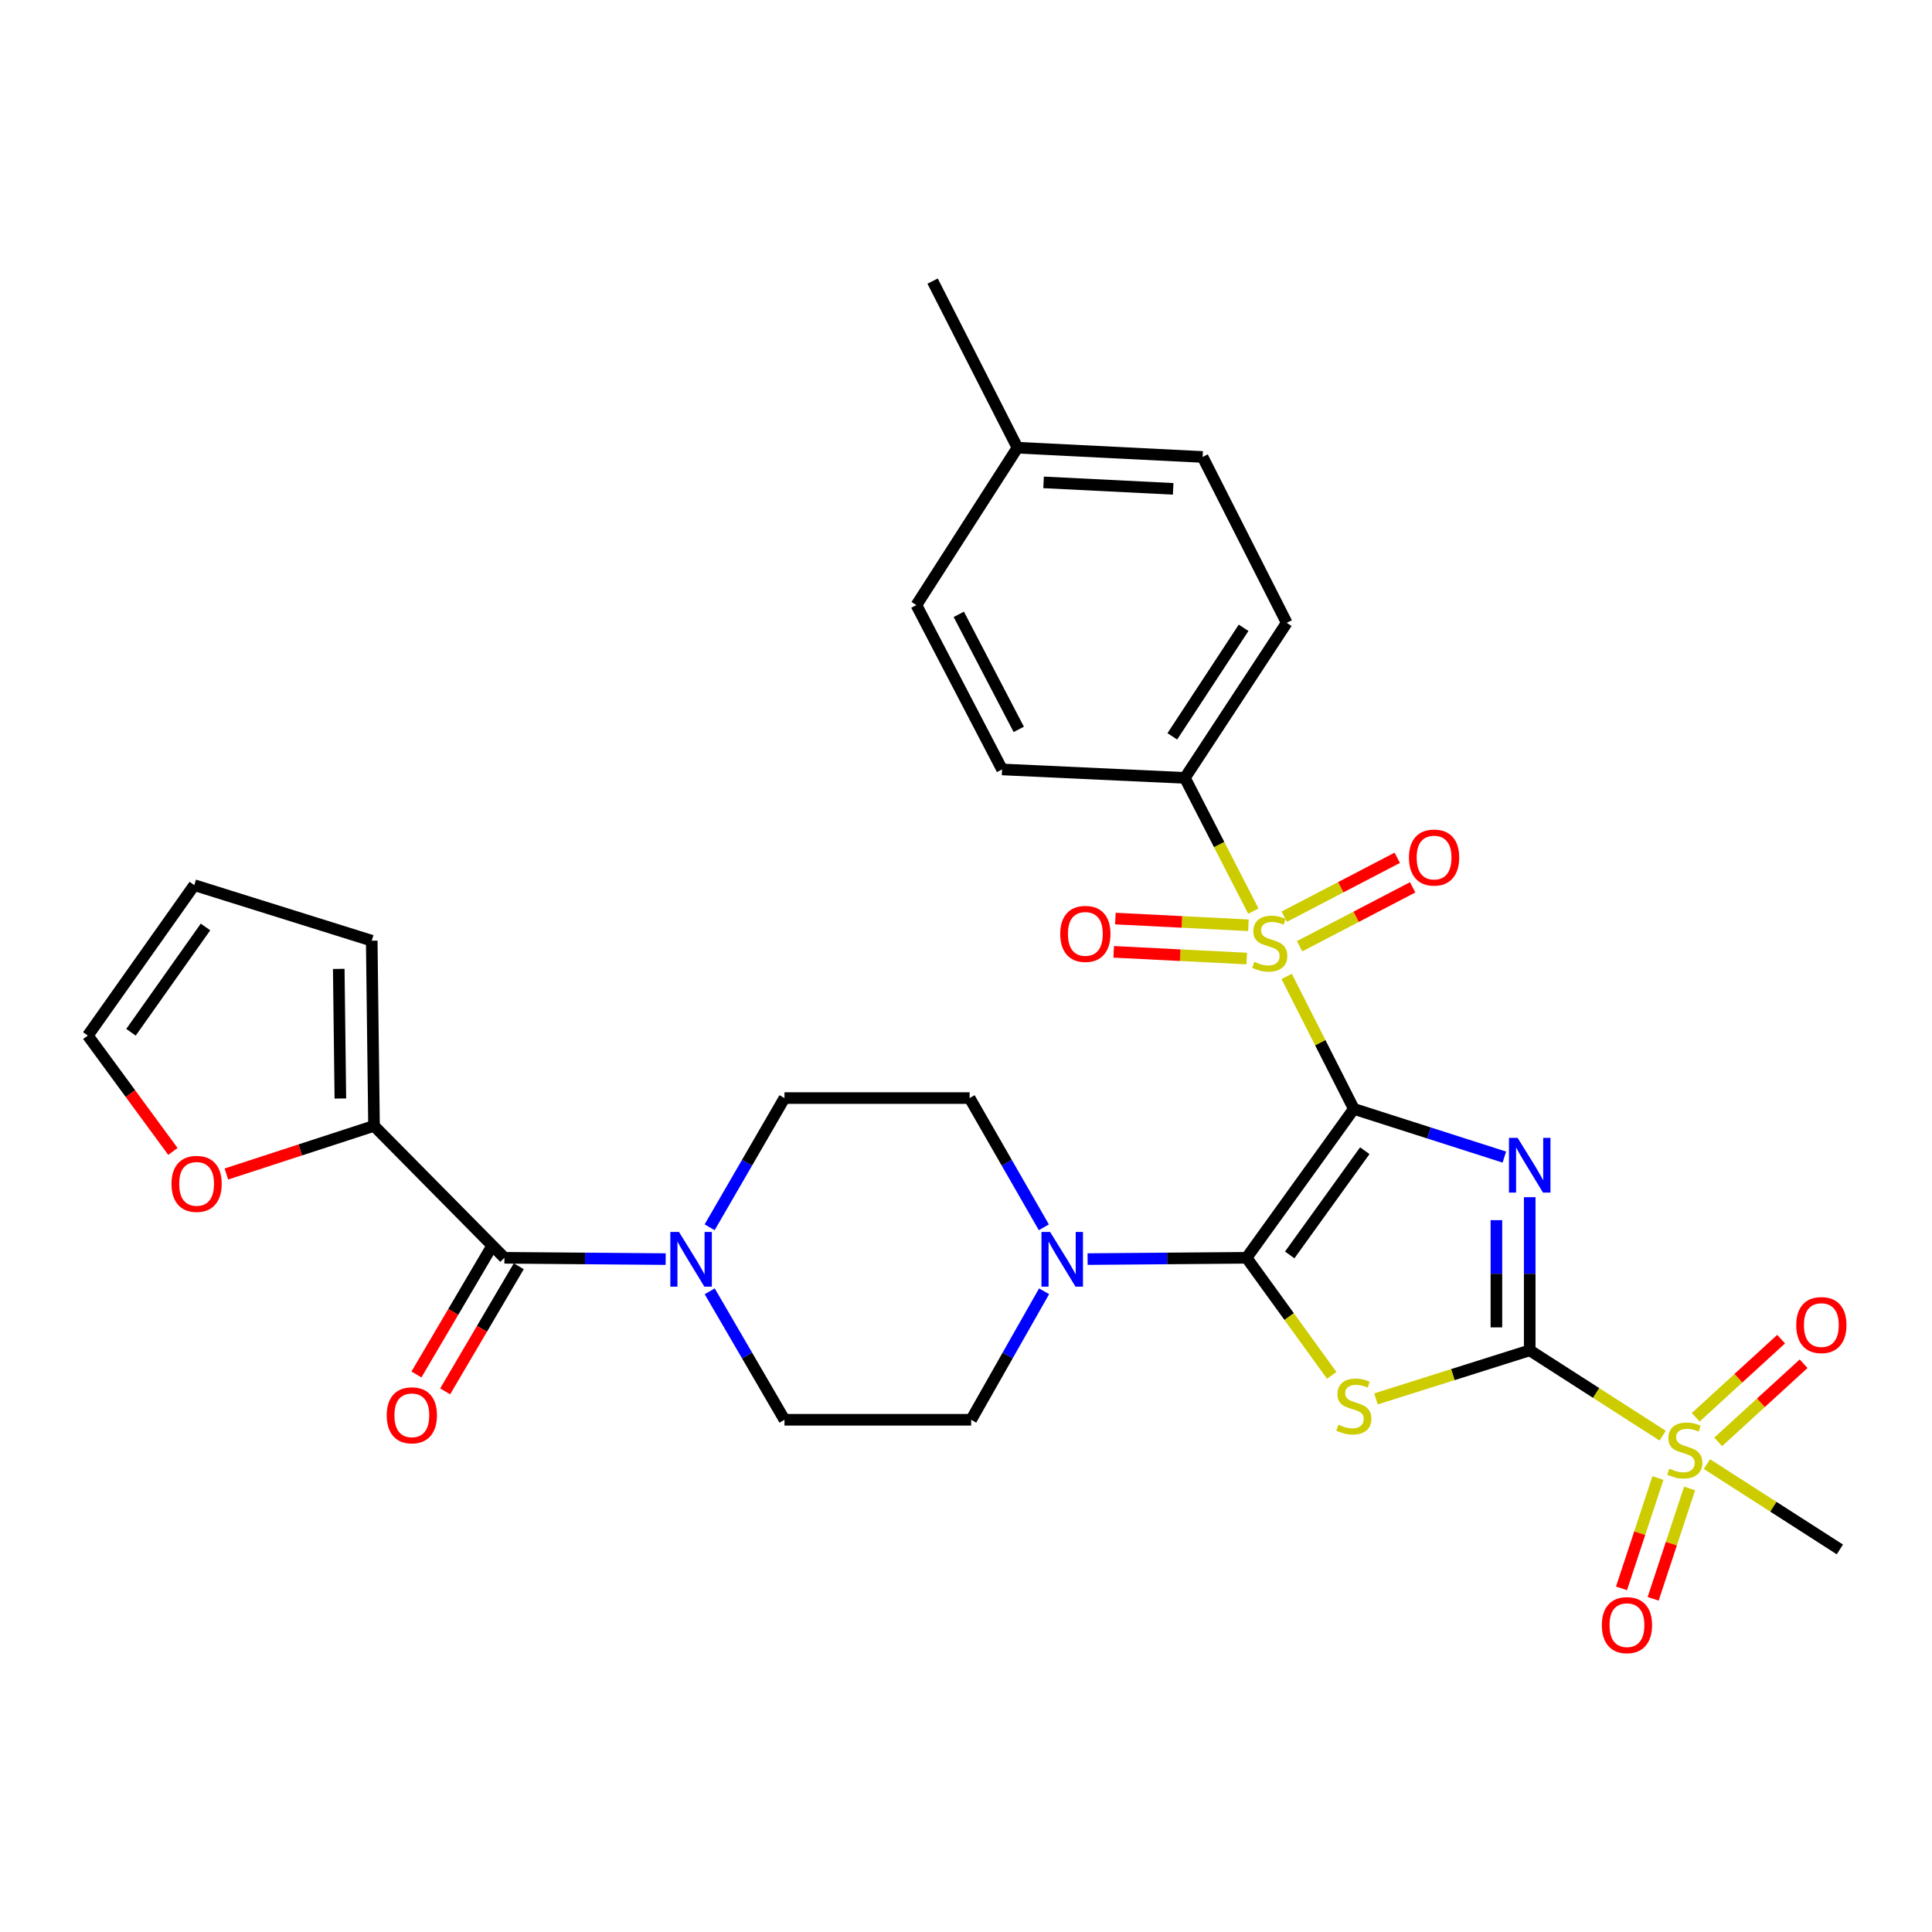 <?xml version='1.0' encoding='iso-8859-1'?>
<svg version='1.1' baseProfile='full'
              xmlns='http://www.w3.org/2000/svg'
                      xmlns:rdkit='http://www.rdkit.org/xml'
                      xmlns:xlink='http://www.w3.org/1999/xlink'
                  xml:space='preserve'
width='1000px' height='1000px' viewBox='0 0 1000 1000'>
<!-- END OF HEADER -->
<rect style='opacity:1.0;fill:#FFFFFF;stroke:none' width='1000' height='1000' x='0' y='0'> </rect>
<path class='bond-0' d='M 700.742,573.963 L 739.696,586.433' style='fill:none;fill-rule:evenodd;stroke:#000000;stroke-width:6px;stroke-linecap:butt;stroke-linejoin:miter;stroke-opacity:1' />
<path class='bond-0' d='M 739.696,586.433 L 778.65,598.904' style='fill:none;fill-rule:evenodd;stroke:#0000FF;stroke-width:6px;stroke-linecap:butt;stroke-linejoin:miter;stroke-opacity:1' />
<path class='bond-1' d='M 700.742,573.963 L 645.23,651.032' style='fill:none;fill-rule:evenodd;stroke:#000000;stroke-width:6px;stroke-linecap:butt;stroke-linejoin:miter;stroke-opacity:1' />
<path class='bond-1' d='M 706.409,595.602 L 667.551,649.551' style='fill:none;fill-rule:evenodd;stroke:#000000;stroke-width:6px;stroke-linecap:butt;stroke-linejoin:miter;stroke-opacity:1' />
<path class='bond-3' d='M 700.742,573.963 L 683.361,539.678' style='fill:none;fill-rule:evenodd;stroke:#000000;stroke-width:6px;stroke-linecap:butt;stroke-linejoin:miter;stroke-opacity:1' />
<path class='bond-3' d='M 683.361,539.678 L 665.98,505.394' style='fill:none;fill-rule:evenodd;stroke:#CCCC00;stroke-width:6px;stroke-linecap:butt;stroke-linejoin:miter;stroke-opacity:1' />
<path class='bond-2' d='M 791.78,619.663 L 791.78,659.3' style='fill:none;fill-rule:evenodd;stroke:#0000FF;stroke-width:6px;stroke-linecap:butt;stroke-linejoin:miter;stroke-opacity:1' />
<path class='bond-2' d='M 791.78,659.3 L 791.78,698.936' style='fill:none;fill-rule:evenodd;stroke:#000000;stroke-width:6px;stroke-linecap:butt;stroke-linejoin:miter;stroke-opacity:1' />
<path class='bond-2' d='M 774.534,631.554 L 774.534,659.3' style='fill:none;fill-rule:evenodd;stroke:#0000FF;stroke-width:6px;stroke-linecap:butt;stroke-linejoin:miter;stroke-opacity:1' />
<path class='bond-2' d='M 774.534,659.3 L 774.534,687.045' style='fill:none;fill-rule:evenodd;stroke:#000000;stroke-width:6px;stroke-linecap:butt;stroke-linejoin:miter;stroke-opacity:1' />
<path class='bond-4' d='M 645.23,651.032 L 667.263,681.457' style='fill:none;fill-rule:evenodd;stroke:#000000;stroke-width:6px;stroke-linecap:butt;stroke-linejoin:miter;stroke-opacity:1' />
<path class='bond-4' d='M 667.263,681.457 L 689.296,711.882' style='fill:none;fill-rule:evenodd;stroke:#CCCC00;stroke-width:6px;stroke-linecap:butt;stroke-linejoin:miter;stroke-opacity:1' />
<path class='bond-6' d='M 645.23,651.032 L 604.08,651.37' style='fill:none;fill-rule:evenodd;stroke:#000000;stroke-width:6px;stroke-linecap:butt;stroke-linejoin:miter;stroke-opacity:1' />
<path class='bond-6' d='M 604.08,651.37 L 562.93,651.709' style='fill:none;fill-rule:evenodd;stroke:#0000FF;stroke-width:6px;stroke-linecap:butt;stroke-linejoin:miter;stroke-opacity:1' />
<path class='bond-5' d='M 791.78,698.936 L 826.178,721.015' style='fill:none;fill-rule:evenodd;stroke:#000000;stroke-width:6px;stroke-linecap:butt;stroke-linejoin:miter;stroke-opacity:1' />
<path class='bond-5' d='M 826.178,721.015 L 860.575,743.094' style='fill:none;fill-rule:evenodd;stroke:#CCCC00;stroke-width:6px;stroke-linecap:butt;stroke-linejoin:miter;stroke-opacity:1' />
<path class='bond-31' d='M 791.78,698.936 L 751.995,711.502' style='fill:none;fill-rule:evenodd;stroke:#000000;stroke-width:6px;stroke-linecap:butt;stroke-linejoin:miter;stroke-opacity:1' />
<path class='bond-31' d='M 751.995,711.502 L 712.209,724.067' style='fill:none;fill-rule:evenodd;stroke:#CCCC00;stroke-width:6px;stroke-linecap:butt;stroke-linejoin:miter;stroke-opacity:1' />
<path class='bond-10' d='M 648.726,471.585 L 631.012,437.111' style='fill:none;fill-rule:evenodd;stroke:#CCCC00;stroke-width:6px;stroke-linecap:butt;stroke-linejoin:miter;stroke-opacity:1' />
<path class='bond-10' d='M 631.012,437.111 L 613.297,402.636' style='fill:none;fill-rule:evenodd;stroke:#000000;stroke-width:6px;stroke-linecap:butt;stroke-linejoin:miter;stroke-opacity:1' />
<path class='bond-11' d='M 646.181,478.918 L 611.749,477.183' style='fill:none;fill-rule:evenodd;stroke:#CCCC00;stroke-width:6px;stroke-linecap:butt;stroke-linejoin:miter;stroke-opacity:1' />
<path class='bond-11' d='M 611.749,477.183 L 577.316,475.447' style='fill:none;fill-rule:evenodd;stroke:#FF0000;stroke-width:6px;stroke-linecap:butt;stroke-linejoin:miter;stroke-opacity:1' />
<path class='bond-11' d='M 645.313,496.142 L 610.881,494.406' style='fill:none;fill-rule:evenodd;stroke:#CCCC00;stroke-width:6px;stroke-linecap:butt;stroke-linejoin:miter;stroke-opacity:1' />
<path class='bond-11' d='M 610.881,494.406 L 576.448,492.671' style='fill:none;fill-rule:evenodd;stroke:#FF0000;stroke-width:6px;stroke-linecap:butt;stroke-linejoin:miter;stroke-opacity:1' />
<path class='bond-12' d='M 672.678,489.774 L 701.932,474.531' style='fill:none;fill-rule:evenodd;stroke:#CCCC00;stroke-width:6px;stroke-linecap:butt;stroke-linejoin:miter;stroke-opacity:1' />
<path class='bond-12' d='M 701.932,474.531 L 731.186,459.288' style='fill:none;fill-rule:evenodd;stroke:#FF0000;stroke-width:6px;stroke-linecap:butt;stroke-linejoin:miter;stroke-opacity:1' />
<path class='bond-12' d='M 664.709,474.48 L 693.963,459.237' style='fill:none;fill-rule:evenodd;stroke:#CCCC00;stroke-width:6px;stroke-linecap:butt;stroke-linejoin:miter;stroke-opacity:1' />
<path class='bond-12' d='M 693.963,459.237 L 723.217,443.994' style='fill:none;fill-rule:evenodd;stroke:#FF0000;stroke-width:6px;stroke-linecap:butt;stroke-linejoin:miter;stroke-opacity:1' />
<path class='bond-14' d='M 889.336,746.314 L 911.439,726.09' style='fill:none;fill-rule:evenodd;stroke:#CCCC00;stroke-width:6px;stroke-linecap:butt;stroke-linejoin:miter;stroke-opacity:1' />
<path class='bond-14' d='M 911.439,726.09 L 933.542,705.865' style='fill:none;fill-rule:evenodd;stroke:#FF0000;stroke-width:6px;stroke-linecap:butt;stroke-linejoin:miter;stroke-opacity:1' />
<path class='bond-14' d='M 877.694,733.591 L 899.797,713.366' style='fill:none;fill-rule:evenodd;stroke:#CCCC00;stroke-width:6px;stroke-linecap:butt;stroke-linejoin:miter;stroke-opacity:1' />
<path class='bond-14' d='M 899.797,713.366 L 921.9,693.142' style='fill:none;fill-rule:evenodd;stroke:#FF0000;stroke-width:6px;stroke-linecap:butt;stroke-linejoin:miter;stroke-opacity:1' />
<path class='bond-15' d='M 858.15,765.015 L 848.719,793.574' style='fill:none;fill-rule:evenodd;stroke:#CCCC00;stroke-width:6px;stroke-linecap:butt;stroke-linejoin:miter;stroke-opacity:1' />
<path class='bond-15' d='M 848.719,793.574 L 839.288,822.133' style='fill:none;fill-rule:evenodd;stroke:#FF0000;stroke-width:6px;stroke-linecap:butt;stroke-linejoin:miter;stroke-opacity:1' />
<path class='bond-15' d='M 874.526,770.423 L 865.095,798.982' style='fill:none;fill-rule:evenodd;stroke:#CCCC00;stroke-width:6px;stroke-linecap:butt;stroke-linejoin:miter;stroke-opacity:1' />
<path class='bond-15' d='M 865.095,798.982 L 855.663,827.541' style='fill:none;fill-rule:evenodd;stroke:#FF0000;stroke-width:6px;stroke-linecap:butt;stroke-linejoin:miter;stroke-opacity:1' />
<path class='bond-26' d='M 883.504,757.812 L 917.906,779.896' style='fill:none;fill-rule:evenodd;stroke:#CCCC00;stroke-width:6px;stroke-linecap:butt;stroke-linejoin:miter;stroke-opacity:1' />
<path class='bond-26' d='M 917.906,779.896 L 952.309,801.979' style='fill:none;fill-rule:evenodd;stroke:#000000;stroke-width:6px;stroke-linecap:butt;stroke-linejoin:miter;stroke-opacity:1' />
<path class='bond-16' d='M 540.29,635.251 L 521.08,601.804' style='fill:none;fill-rule:evenodd;stroke:#0000FF;stroke-width:6px;stroke-linecap:butt;stroke-linejoin:miter;stroke-opacity:1' />
<path class='bond-16' d='M 521.08,601.804 L 501.871,568.358' style='fill:none;fill-rule:evenodd;stroke:#000000;stroke-width:6px;stroke-linecap:butt;stroke-linejoin:miter;stroke-opacity:1' />
<path class='bond-17' d='M 540.415,668.365 L 521.545,701.619' style='fill:none;fill-rule:evenodd;stroke:#0000FF;stroke-width:6px;stroke-linecap:butt;stroke-linejoin:miter;stroke-opacity:1' />
<path class='bond-17' d='M 521.545,701.619 L 502.676,734.874' style='fill:none;fill-rule:evenodd;stroke:#000000;stroke-width:6px;stroke-linecap:butt;stroke-linejoin:miter;stroke-opacity:1' />
<path class='bond-7' d='M 261.083,651.032 L 302.817,651.371' style='fill:none;fill-rule:evenodd;stroke:#000000;stroke-width:6px;stroke-linecap:butt;stroke-linejoin:miter;stroke-opacity:1' />
<path class='bond-7' d='M 302.817,651.371 L 344.551,651.71' style='fill:none;fill-rule:evenodd;stroke:#0000FF;stroke-width:6px;stroke-linecap:butt;stroke-linejoin:miter;stroke-opacity:1' />
<path class='bond-9' d='M 261.083,651.032 L 193.595,582.748' style='fill:none;fill-rule:evenodd;stroke:#000000;stroke-width:6px;stroke-linecap:butt;stroke-linejoin:miter;stroke-opacity:1' />
<path class='bond-20' d='M 253.651,646.659 L 234.601,679.042' style='fill:none;fill-rule:evenodd;stroke:#000000;stroke-width:6px;stroke-linecap:butt;stroke-linejoin:miter;stroke-opacity:1' />
<path class='bond-20' d='M 234.601,679.042 L 215.551,711.424' style='fill:none;fill-rule:evenodd;stroke:#FF0000;stroke-width:6px;stroke-linecap:butt;stroke-linejoin:miter;stroke-opacity:1' />
<path class='bond-20' d='M 268.515,655.404 L 249.465,687.786' style='fill:none;fill-rule:evenodd;stroke:#000000;stroke-width:6px;stroke-linecap:butt;stroke-linejoin:miter;stroke-opacity:1' />
<path class='bond-20' d='M 249.465,687.786 L 230.415,720.169' style='fill:none;fill-rule:evenodd;stroke:#FF0000;stroke-width:6px;stroke-linecap:butt;stroke-linejoin:miter;stroke-opacity:1' />
<path class='bond-8' d='M 367.345,668.38 L 386.694,701.627' style='fill:none;fill-rule:evenodd;stroke:#0000FF;stroke-width:6px;stroke-linecap:butt;stroke-linejoin:miter;stroke-opacity:1' />
<path class='bond-8' d='M 386.694,701.627 L 406.042,734.874' style='fill:none;fill-rule:evenodd;stroke:#000000;stroke-width:6px;stroke-linecap:butt;stroke-linejoin:miter;stroke-opacity:1' />
<path class='bond-32' d='M 367.304,635.246 L 386.673,601.802' style='fill:none;fill-rule:evenodd;stroke:#0000FF;stroke-width:6px;stroke-linecap:butt;stroke-linejoin:miter;stroke-opacity:1' />
<path class='bond-32' d='M 386.673,601.802 L 406.042,568.358' style='fill:none;fill-rule:evenodd;stroke:#000000;stroke-width:6px;stroke-linecap:butt;stroke-linejoin:miter;stroke-opacity:1' />
<path class='bond-13' d='M 193.595,582.748 L 155.386,595.206' style='fill:none;fill-rule:evenodd;stroke:#000000;stroke-width:6px;stroke-linecap:butt;stroke-linejoin:miter;stroke-opacity:1' />
<path class='bond-13' d='M 155.386,595.206 L 117.176,607.663' style='fill:none;fill-rule:evenodd;stroke:#FF0000;stroke-width:6px;stroke-linecap:butt;stroke-linejoin:miter;stroke-opacity:1' />
<path class='bond-21' d='M 193.595,582.748 L 192.407,486.901' style='fill:none;fill-rule:evenodd;stroke:#000000;stroke-width:6px;stroke-linecap:butt;stroke-linejoin:miter;stroke-opacity:1' />
<path class='bond-21' d='M 176.172,568.585 L 175.341,501.492' style='fill:none;fill-rule:evenodd;stroke:#000000;stroke-width:6px;stroke-linecap:butt;stroke-linejoin:miter;stroke-opacity:1' />
<path class='bond-24' d='M 613.297,402.636 L 666.002,322.377' style='fill:none;fill-rule:evenodd;stroke:#000000;stroke-width:6px;stroke-linecap:butt;stroke-linejoin:miter;stroke-opacity:1' />
<path class='bond-24' d='M 606.787,381.131 L 643.681,324.95' style='fill:none;fill-rule:evenodd;stroke:#000000;stroke-width:6px;stroke-linecap:butt;stroke-linejoin:miter;stroke-opacity:1' />
<path class='bond-25' d='M 613.297,402.636 L 518.666,398.258' style='fill:none;fill-rule:evenodd;stroke:#000000;stroke-width:6px;stroke-linecap:butt;stroke-linejoin:miter;stroke-opacity:1' />
<path class='bond-22' d='M 89.499,595.99 L 67.477,566.001' style='fill:none;fill-rule:evenodd;stroke:#FF0000;stroke-width:6px;stroke-linecap:butt;stroke-linejoin:miter;stroke-opacity:1' />
<path class='bond-22' d='M 67.477,566.001 L 45.455,536.012' style='fill:none;fill-rule:evenodd;stroke:#000000;stroke-width:6px;stroke-linecap:butt;stroke-linejoin:miter;stroke-opacity:1' />
<path class='bond-19' d='M 501.871,568.358 L 406.042,568.358' style='fill:none;fill-rule:evenodd;stroke:#000000;stroke-width:6px;stroke-linecap:butt;stroke-linejoin:miter;stroke-opacity:1' />
<path class='bond-18' d='M 502.676,734.874 L 406.042,734.874' style='fill:none;fill-rule:evenodd;stroke:#000000;stroke-width:6px;stroke-linecap:butt;stroke-linejoin:miter;stroke-opacity:1' />
<path class='bond-23' d='M 192.407,486.901 L 100.554,458.148' style='fill:none;fill-rule:evenodd;stroke:#000000;stroke-width:6px;stroke-linecap:butt;stroke-linejoin:miter;stroke-opacity:1' />
<path class='bond-34' d='M 45.455,536.012 L 100.554,458.148' style='fill:none;fill-rule:evenodd;stroke:#000000;stroke-width:6px;stroke-linecap:butt;stroke-linejoin:miter;stroke-opacity:1' />
<path class='bond-34' d='M 67.797,534.295 L 106.367,479.79' style='fill:none;fill-rule:evenodd;stroke:#000000;stroke-width:6px;stroke-linecap:butt;stroke-linejoin:miter;stroke-opacity:1' />
<path class='bond-27' d='M 666.002,322.377 L 622.466,236.522' style='fill:none;fill-rule:evenodd;stroke:#000000;stroke-width:6px;stroke-linecap:butt;stroke-linejoin:miter;stroke-opacity:1' />
<path class='bond-28' d='M 518.666,398.258 L 474.326,313.198' style='fill:none;fill-rule:evenodd;stroke:#000000;stroke-width:6px;stroke-linecap:butt;stroke-linejoin:miter;stroke-opacity:1' />
<path class='bond-28' d='M 527.308,377.527 L 496.269,317.985' style='fill:none;fill-rule:evenodd;stroke:#000000;stroke-width:6px;stroke-linecap:butt;stroke-linejoin:miter;stroke-opacity:1' />
<path class='bond-33' d='M 622.466,236.522 L 526.638,231.732' style='fill:none;fill-rule:evenodd;stroke:#000000;stroke-width:6px;stroke-linecap:butt;stroke-linejoin:miter;stroke-opacity:1' />
<path class='bond-33' d='M 607.231,253.028 L 540.151,249.675' style='fill:none;fill-rule:evenodd;stroke:#000000;stroke-width:6px;stroke-linecap:butt;stroke-linejoin:miter;stroke-opacity:1' />
<path class='bond-29' d='M 474.326,313.198 L 526.638,231.732' style='fill:none;fill-rule:evenodd;stroke:#000000;stroke-width:6px;stroke-linecap:butt;stroke-linejoin:miter;stroke-opacity:1' />
<path class='bond-30' d='M 526.638,231.732 L 482.719,145.494' style='fill:none;fill-rule:evenodd;stroke:#000000;stroke-width:6px;stroke-linecap:butt;stroke-linejoin:miter;stroke-opacity:1' />
<path  class='atom-1' d='M 785.52 588.948
L 794.8 603.948
Q 795.72 605.428, 797.2 608.108
Q 798.68 610.788, 798.76 610.948
L 798.76 588.948
L 802.52 588.948
L 802.52 617.268
L 798.64 617.268
L 788.68 600.868
Q 787.52 598.948, 786.28 596.748
Q 785.08 594.548, 784.72 593.868
L 784.72 617.268
L 781.04 617.268
L 781.04 588.948
L 785.52 588.948
' fill='#0000FF'/>
<path  class='atom-4' d='M 649.216 497.828
Q 649.536 497.948, 650.856 498.508
Q 652.176 499.068, 653.616 499.428
Q 655.096 499.748, 656.536 499.748
Q 659.216 499.748, 660.776 498.468
Q 662.336 497.148, 662.336 494.868
Q 662.336 493.308, 661.536 492.348
Q 660.776 491.388, 659.576 490.868
Q 658.376 490.348, 656.376 489.748
Q 653.856 488.988, 652.336 488.268
Q 650.856 487.548, 649.776 486.028
Q 648.736 484.508, 648.736 481.948
Q 648.736 478.388, 651.136 476.188
Q 653.576 473.988, 658.376 473.988
Q 661.656 473.988, 665.376 475.548
L 664.456 478.628
Q 661.056 477.228, 658.496 477.228
Q 655.736 477.228, 654.216 478.388
Q 652.696 479.508, 652.736 481.468
Q 652.736 482.988, 653.496 483.908
Q 654.296 484.828, 655.416 485.348
Q 656.576 485.868, 658.496 486.468
Q 661.056 487.268, 662.576 488.068
Q 664.096 488.868, 665.176 490.508
Q 666.296 492.108, 666.296 494.868
Q 666.296 498.788, 663.656 500.908
Q 661.056 502.988, 656.696 502.988
Q 654.176 502.988, 652.256 502.428
Q 650.376 501.908, 648.136 500.988
L 649.216 497.828
' fill='#CCCC00'/>
<path  class='atom-5' d='M 692.742 737.409
Q 693.062 737.529, 694.382 738.089
Q 695.702 738.649, 697.142 739.009
Q 698.622 739.329, 700.062 739.329
Q 702.742 739.329, 704.302 738.049
Q 705.862 736.729, 705.862 734.449
Q 705.862 732.889, 705.062 731.929
Q 704.302 730.969, 703.102 730.449
Q 701.902 729.929, 699.902 729.329
Q 697.382 728.569, 695.862 727.849
Q 694.382 727.129, 693.302 725.609
Q 692.262 724.089, 692.262 721.529
Q 692.262 717.969, 694.662 715.769
Q 697.102 713.569, 701.902 713.569
Q 705.182 713.569, 708.902 715.129
L 707.982 718.209
Q 704.582 716.809, 702.022 716.809
Q 699.262 716.809, 697.742 717.969
Q 696.222 719.089, 696.262 721.049
Q 696.262 722.569, 697.022 723.489
Q 697.822 724.409, 698.942 724.929
Q 700.102 725.449, 702.022 726.049
Q 704.582 726.849, 706.102 727.649
Q 707.622 728.449, 708.702 730.089
Q 709.822 731.689, 709.822 734.449
Q 709.822 738.369, 707.182 740.489
Q 704.582 742.569, 700.222 742.569
Q 697.702 742.569, 695.782 742.009
Q 693.902 741.489, 691.662 740.569
L 692.742 737.409
' fill='#CCCC00'/>
<path  class='atom-6' d='M 864.04 760.173
Q 864.36 760.293, 865.68 760.853
Q 867 761.413, 868.44 761.773
Q 869.92 762.093, 871.36 762.093
Q 874.04 762.093, 875.6 760.813
Q 877.16 759.493, 877.16 757.213
Q 877.16 755.653, 876.36 754.693
Q 875.6 753.733, 874.4 753.213
Q 873.2 752.693, 871.2 752.093
Q 868.68 751.333, 867.16 750.613
Q 865.68 749.893, 864.6 748.373
Q 863.56 746.853, 863.56 744.293
Q 863.56 740.733, 865.96 738.533
Q 868.4 736.333, 873.2 736.333
Q 876.48 736.333, 880.2 737.893
L 879.28 740.973
Q 875.88 739.573, 873.32 739.573
Q 870.56 739.573, 869.04 740.733
Q 867.52 741.853, 867.56 743.813
Q 867.56 745.333, 868.32 746.253
Q 869.12 747.173, 870.24 747.693
Q 871.4 748.213, 873.32 748.813
Q 875.88 749.613, 877.4 750.413
Q 878.92 751.213, 880 752.853
Q 881.12 754.453, 881.12 757.213
Q 881.12 761.133, 878.48 763.253
Q 875.88 765.333, 871.52 765.333
Q 869 765.333, 867.08 764.773
Q 865.2 764.253, 862.96 763.333
L 864.04 760.173
' fill='#CCCC00'/>
<path  class='atom-7' d='M 543.544 637.657
L 552.824 652.657
Q 553.744 654.137, 555.224 656.817
Q 556.704 659.497, 556.784 659.657
L 556.784 637.657
L 560.544 637.657
L 560.544 665.977
L 556.664 665.977
L 546.704 649.577
Q 545.544 647.657, 544.304 645.457
Q 543.104 643.257, 542.744 642.577
L 542.744 665.977
L 539.064 665.977
L 539.064 637.657
L 543.544 637.657
' fill='#0000FF'/>
<path  class='atom-9' d='M 351.447 637.657
L 360.727 652.657
Q 361.647 654.137, 363.127 656.817
Q 364.607 659.497, 364.687 659.657
L 364.687 637.657
L 368.447 637.657
L 368.447 665.977
L 364.567 665.977
L 354.607 649.577
Q 353.447 647.657, 352.207 645.457
Q 351.007 643.257, 350.647 642.577
L 350.647 665.977
L 346.967 665.977
L 346.967 637.657
L 351.447 637.657
' fill='#0000FF'/>
<path  class='atom-12' d='M 548.78 483.378
Q 548.78 476.578, 552.14 472.778
Q 555.5 468.978, 561.78 468.978
Q 568.06 468.978, 571.42 472.778
Q 574.78 476.578, 574.78 483.378
Q 574.78 490.258, 571.38 494.178
Q 567.98 498.058, 561.78 498.058
Q 555.54 498.058, 552.14 494.178
Q 548.78 490.298, 548.78 483.378
M 561.78 494.858
Q 566.1 494.858, 568.42 491.978
Q 570.78 489.058, 570.78 483.378
Q 570.78 477.818, 568.42 475.018
Q 566.1 472.178, 561.78 472.178
Q 557.46 472.178, 555.1 474.978
Q 552.78 477.778, 552.78 483.378
Q 552.78 489.098, 555.1 491.978
Q 557.46 494.858, 561.78 494.858
' fill='#FF0000'/>
<path  class='atom-13' d='M 729.275 443.866
Q 729.275 437.066, 732.635 433.266
Q 735.995 429.466, 742.275 429.466
Q 748.555 429.466, 751.915 433.266
Q 755.275 437.066, 755.275 443.866
Q 755.275 450.746, 751.875 454.666
Q 748.475 458.546, 742.275 458.546
Q 736.035 458.546, 732.635 454.666
Q 729.275 450.786, 729.275 443.866
M 742.275 455.346
Q 746.595 455.346, 748.915 452.466
Q 751.275 449.546, 751.275 443.866
Q 751.275 438.306, 748.915 435.506
Q 746.595 432.666, 742.275 432.666
Q 737.955 432.666, 735.595 435.466
Q 733.275 438.266, 733.275 443.866
Q 733.275 449.586, 735.595 452.466
Q 737.955 455.346, 742.275 455.346
' fill='#FF0000'/>
<path  class='atom-14' d='M 88.762 612.769
Q 88.762 605.969, 92.122 602.169
Q 95.482 598.369, 101.762 598.369
Q 108.042 598.369, 111.402 602.169
Q 114.762 605.969, 114.762 612.769
Q 114.762 619.649, 111.362 623.569
Q 107.962 627.449, 101.762 627.449
Q 95.522 627.449, 92.122 623.569
Q 88.762 619.689, 88.762 612.769
M 101.762 624.249
Q 106.082 624.249, 108.402 621.369
Q 110.762 618.449, 110.762 612.769
Q 110.762 607.209, 108.402 604.409
Q 106.082 601.569, 101.762 601.569
Q 97.442 601.569, 95.082 604.369
Q 92.762 607.169, 92.762 612.769
Q 92.762 618.489, 95.082 621.369
Q 97.442 624.249, 101.762 624.249
' fill='#FF0000'/>
<path  class='atom-15' d='M 929.728 685.852
Q 929.728 679.052, 933.088 675.252
Q 936.448 671.452, 942.728 671.452
Q 949.008 671.452, 952.368 675.252
Q 955.728 679.052, 955.728 685.852
Q 955.728 692.732, 952.328 696.652
Q 948.928 700.532, 942.728 700.532
Q 936.488 700.532, 933.088 696.652
Q 929.728 692.772, 929.728 685.852
M 942.728 697.332
Q 947.048 697.332, 949.368 694.452
Q 951.728 691.532, 951.728 685.852
Q 951.728 680.292, 949.368 677.492
Q 947.048 674.652, 942.728 674.652
Q 938.408 674.652, 936.048 677.452
Q 933.728 680.252, 933.728 685.852
Q 933.728 691.572, 936.048 694.452
Q 938.408 697.332, 942.728 697.332
' fill='#FF0000'/>
<path  class='atom-16' d='M 829.109 841.168
Q 829.109 834.368, 832.469 830.568
Q 835.829 826.768, 842.109 826.768
Q 848.389 826.768, 851.749 830.568
Q 855.109 834.368, 855.109 841.168
Q 855.109 848.048, 851.709 851.968
Q 848.309 855.848, 842.109 855.848
Q 835.869 855.848, 832.469 851.968
Q 829.109 848.088, 829.109 841.168
M 842.109 852.648
Q 846.429 852.648, 848.749 849.768
Q 851.109 846.848, 851.109 841.168
Q 851.109 835.608, 848.749 832.808
Q 846.429 829.968, 842.109 829.968
Q 837.789 829.968, 835.429 832.768
Q 833.109 835.568, 833.109 841.168
Q 833.109 846.888, 835.429 849.768
Q 837.789 852.648, 842.109 852.648
' fill='#FF0000'/>
<path  class='atom-21' d='M 200.169 732.559
Q 200.169 725.759, 203.529 721.959
Q 206.889 718.159, 213.169 718.159
Q 219.449 718.159, 222.809 721.959
Q 226.169 725.759, 226.169 732.559
Q 226.169 739.439, 222.769 743.359
Q 219.369 747.239, 213.169 747.239
Q 206.929 747.239, 203.529 743.359
Q 200.169 739.479, 200.169 732.559
M 213.169 744.039
Q 217.489 744.039, 219.809 741.159
Q 222.169 738.239, 222.169 732.559
Q 222.169 726.999, 219.809 724.199
Q 217.489 721.359, 213.169 721.359
Q 208.849 721.359, 206.489 724.159
Q 204.169 726.959, 204.169 732.559
Q 204.169 738.279, 206.489 741.159
Q 208.849 744.039, 213.169 744.039
' fill='#FF0000'/>
</svg>
